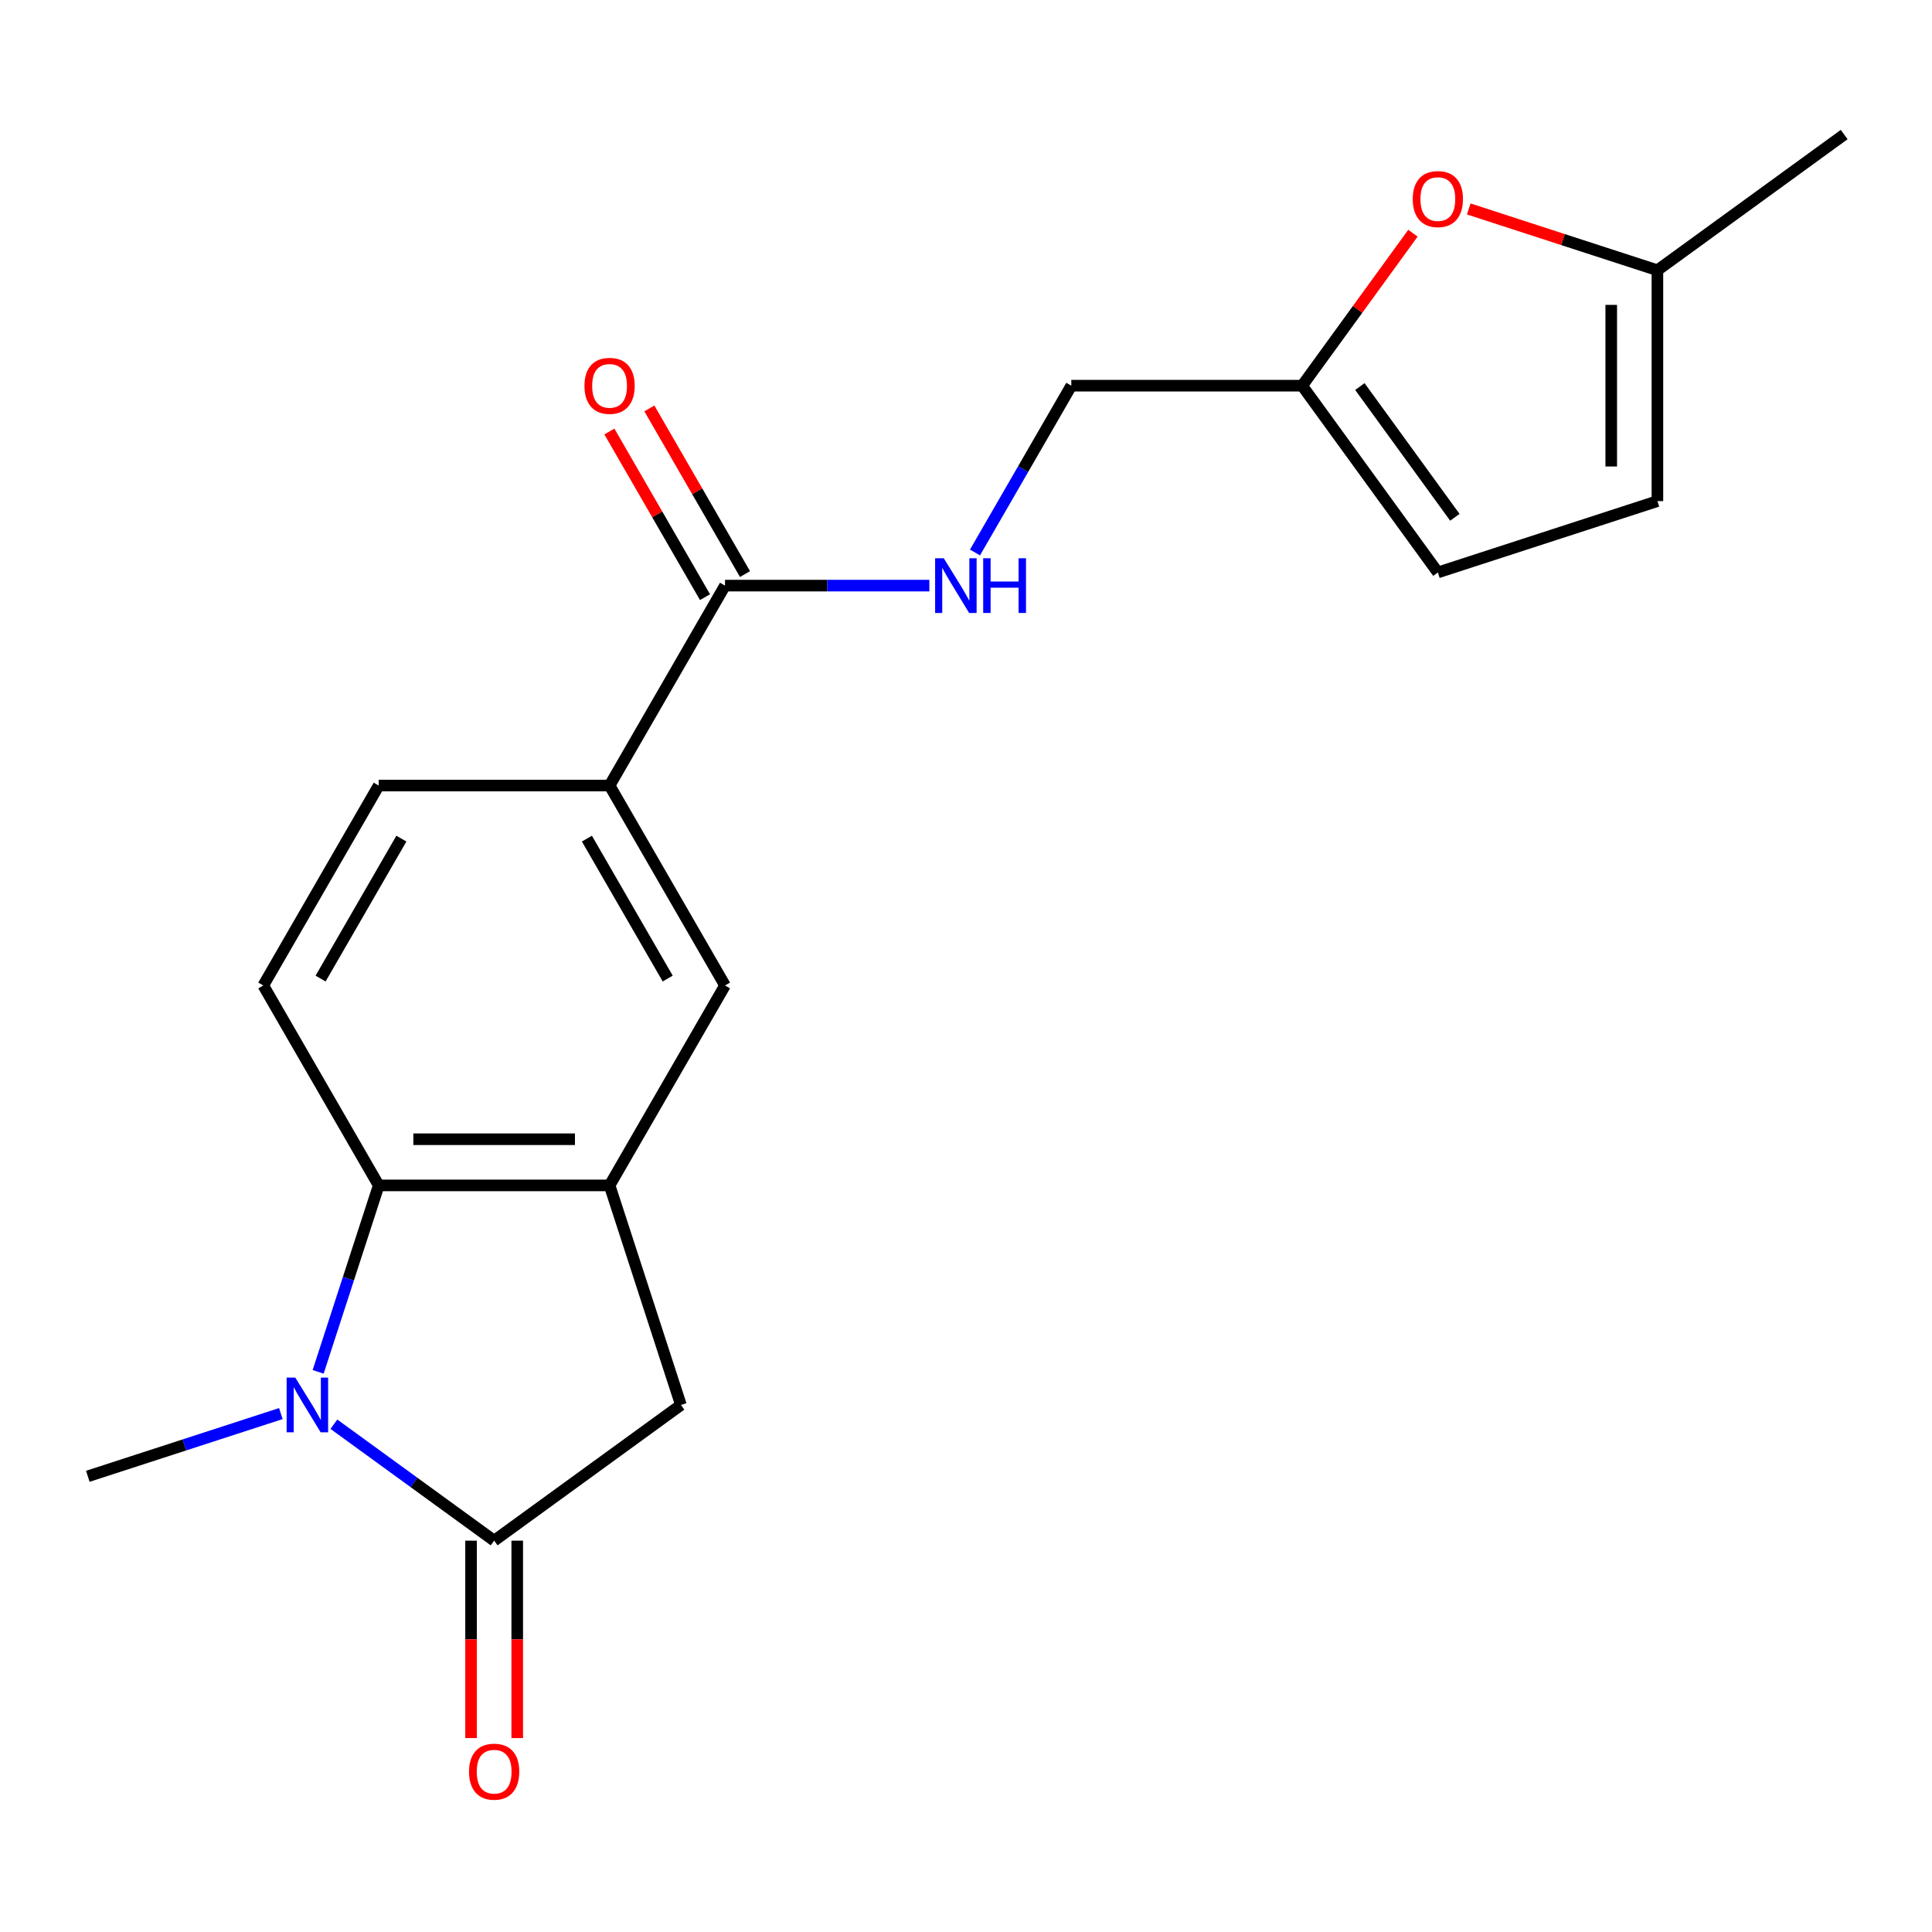 <?xml version='1.0' encoding='iso-8859-1'?>
<svg version='1.1' baseProfile='full'
              xmlns='http://www.w3.org/2000/svg'
                      xmlns:rdkit='http://www.rdkit.org/xml'
                      xmlns:xlink='http://www.w3.org/1999/xlink'
                  xml:space='preserve'
width='1000px' height='1000px' viewBox='0 0 1000 1000'>
<!-- END OF HEADER -->
<rect style='opacity:1.0;fill:#FFFFFF;stroke:none' width='1000' height='1000' x='0' y='0'> </rect>
<path class='bond-0' d='M 172.826,737.18 L 214.298,767.312' style='fill:none;fill-rule:evenodd;stroke:#0000FF;stroke-width:6px;stroke-linecap:butt;stroke-linejoin:miter;stroke-opacity:1' />
<path class='bond-0' d='M 214.298,767.312 L 255.77,797.443' style='fill:none;fill-rule:evenodd;stroke:#000000;stroke-width:6px;stroke-linecap:butt;stroke-linejoin:miter;stroke-opacity:1' />
<path class='bond-1' d='M 164.67,710.06 L 180.347,661.811' style='fill:none;fill-rule:evenodd;stroke:#0000FF;stroke-width:6px;stroke-linecap:butt;stroke-linejoin:miter;stroke-opacity:1' />
<path class='bond-1' d='M 180.347,661.811 L 196.024,613.563' style='fill:none;fill-rule:evenodd;stroke:#000000;stroke-width:6px;stroke-linecap:butt;stroke-linejoin:miter;stroke-opacity:1' />
<path class='bond-18' d='M 145.371,731.667 L 95.413,747.9' style='fill:none;fill-rule:evenodd;stroke:#0000FF;stroke-width:6px;stroke-linecap:butt;stroke-linejoin:miter;stroke-opacity:1' />
<path class='bond-18' d='M 95.413,747.9 L 45.455,764.132' style='fill:none;fill-rule:evenodd;stroke:#000000;stroke-width:6px;stroke-linecap:butt;stroke-linejoin:miter;stroke-opacity:1' />
<path class='bond-3' d='M 255.77,797.443 L 352.442,727.207' style='fill:none;fill-rule:evenodd;stroke:#000000;stroke-width:6px;stroke-linecap:butt;stroke-linejoin:miter;stroke-opacity:1' />
<path class='bond-14' d='M 243.821,797.443 L 243.821,848.535' style='fill:none;fill-rule:evenodd;stroke:#000000;stroke-width:6px;stroke-linecap:butt;stroke-linejoin:miter;stroke-opacity:1' />
<path class='bond-14' d='M 243.821,848.535 L 243.821,899.628' style='fill:none;fill-rule:evenodd;stroke:#FF0000;stroke-width:6px;stroke-linecap:butt;stroke-linejoin:miter;stroke-opacity:1' />
<path class='bond-14' d='M 267.719,797.443 L 267.719,848.535' style='fill:none;fill-rule:evenodd;stroke:#000000;stroke-width:6px;stroke-linecap:butt;stroke-linejoin:miter;stroke-opacity:1' />
<path class='bond-14' d='M 267.719,848.535 L 267.719,899.628' style='fill:none;fill-rule:evenodd;stroke:#FF0000;stroke-width:6px;stroke-linecap:butt;stroke-linejoin:miter;stroke-opacity:1' />
<path class='bond-2' d='M 196.024,613.563 L 315.516,613.563' style='fill:none;fill-rule:evenodd;stroke:#000000;stroke-width:6px;stroke-linecap:butt;stroke-linejoin:miter;stroke-opacity:1' />
<path class='bond-2' d='M 213.948,589.664 L 297.593,589.664' style='fill:none;fill-rule:evenodd;stroke:#000000;stroke-width:6px;stroke-linecap:butt;stroke-linejoin:miter;stroke-opacity:1' />
<path class='bond-9' d='M 196.024,613.563 L 136.278,510.079' style='fill:none;fill-rule:evenodd;stroke:#000000;stroke-width:6px;stroke-linecap:butt;stroke-linejoin:miter;stroke-opacity:1' />
<path class='bond-7' d='M 315.516,613.563 L 375.263,510.079' style='fill:none;fill-rule:evenodd;stroke:#000000;stroke-width:6px;stroke-linecap:butt;stroke-linejoin:miter;stroke-opacity:1' />
<path class='bond-20' d='M 315.516,613.563 L 352.442,727.207' style='fill:none;fill-rule:evenodd;stroke:#000000;stroke-width:6px;stroke-linecap:butt;stroke-linejoin:miter;stroke-opacity:1' />
<path class='bond-4' d='M 375.263,303.112 L 315.516,406.596' style='fill:none;fill-rule:evenodd;stroke:#000000;stroke-width:6px;stroke-linecap:butt;stroke-linejoin:miter;stroke-opacity:1' />
<path class='bond-10' d='M 375.263,303.112 L 428.145,303.112' style='fill:none;fill-rule:evenodd;stroke:#000000;stroke-width:6px;stroke-linecap:butt;stroke-linejoin:miter;stroke-opacity:1' />
<path class='bond-10' d='M 428.145,303.112 L 481.028,303.112' style='fill:none;fill-rule:evenodd;stroke:#0000FF;stroke-width:6px;stroke-linecap:butt;stroke-linejoin:miter;stroke-opacity:1' />
<path class='bond-16' d='M 385.611,297.138 L 360.861,254.269' style='fill:none;fill-rule:evenodd;stroke:#000000;stroke-width:6px;stroke-linecap:butt;stroke-linejoin:miter;stroke-opacity:1' />
<path class='bond-16' d='M 360.861,254.269 L 336.111,211.401' style='fill:none;fill-rule:evenodd;stroke:#FF0000;stroke-width:6px;stroke-linecap:butt;stroke-linejoin:miter;stroke-opacity:1' />
<path class='bond-16' d='M 364.914,309.087 L 340.164,266.219' style='fill:none;fill-rule:evenodd;stroke:#000000;stroke-width:6px;stroke-linecap:butt;stroke-linejoin:miter;stroke-opacity:1' />
<path class='bond-16' d='M 340.164,266.219 L 315.414,223.351' style='fill:none;fill-rule:evenodd;stroke:#FF0000;stroke-width:6px;stroke-linecap:butt;stroke-linejoin:miter;stroke-opacity:1' />
<path class='bond-5' d='M 731.336,120.704 L 702.665,160.167' style='fill:none;fill-rule:evenodd;stroke:#FF0000;stroke-width:6px;stroke-linecap:butt;stroke-linejoin:miter;stroke-opacity:1' />
<path class='bond-5' d='M 702.665,160.167 L 673.994,199.629' style='fill:none;fill-rule:evenodd;stroke:#000000;stroke-width:6px;stroke-linecap:butt;stroke-linejoin:miter;stroke-opacity:1' />
<path class='bond-11' d='M 760.217,108.152 L 809.046,124.017' style='fill:none;fill-rule:evenodd;stroke:#FF0000;stroke-width:6px;stroke-linecap:butt;stroke-linejoin:miter;stroke-opacity:1' />
<path class='bond-11' d='M 809.046,124.017 L 857.874,139.882' style='fill:none;fill-rule:evenodd;stroke:#000000;stroke-width:6px;stroke-linecap:butt;stroke-linejoin:miter;stroke-opacity:1' />
<path class='bond-6' d='M 315.516,406.596 L 196.024,406.596' style='fill:none;fill-rule:evenodd;stroke:#000000;stroke-width:6px;stroke-linecap:butt;stroke-linejoin:miter;stroke-opacity:1' />
<path class='bond-21' d='M 315.516,406.596 L 375.263,510.079' style='fill:none;fill-rule:evenodd;stroke:#000000;stroke-width:6px;stroke-linecap:butt;stroke-linejoin:miter;stroke-opacity:1' />
<path class='bond-21' d='M 303.782,434.068 L 345.604,506.506' style='fill:none;fill-rule:evenodd;stroke:#000000;stroke-width:6px;stroke-linecap:butt;stroke-linejoin:miter;stroke-opacity:1' />
<path class='bond-8' d='M 673.994,199.629 L 554.501,199.629' style='fill:none;fill-rule:evenodd;stroke:#000000;stroke-width:6px;stroke-linecap:butt;stroke-linejoin:miter;stroke-opacity:1' />
<path class='bond-12' d='M 673.994,199.629 L 744.23,296.3' style='fill:none;fill-rule:evenodd;stroke:#000000;stroke-width:6px;stroke-linecap:butt;stroke-linejoin:miter;stroke-opacity:1' />
<path class='bond-12' d='M 703.864,200.082 L 753.029,267.752' style='fill:none;fill-rule:evenodd;stroke:#000000;stroke-width:6px;stroke-linecap:butt;stroke-linejoin:miter;stroke-opacity:1' />
<path class='bond-15' d='M 136.278,510.079 L 196.024,406.596' style='fill:none;fill-rule:evenodd;stroke:#000000;stroke-width:6px;stroke-linecap:butt;stroke-linejoin:miter;stroke-opacity:1' />
<path class='bond-15' d='M 165.936,506.506 L 207.759,434.068' style='fill:none;fill-rule:evenodd;stroke:#000000;stroke-width:6px;stroke-linecap:butt;stroke-linejoin:miter;stroke-opacity:1' />
<path class='bond-17' d='M 504.655,285.965 L 529.578,242.797' style='fill:none;fill-rule:evenodd;stroke:#0000FF;stroke-width:6px;stroke-linecap:butt;stroke-linejoin:miter;stroke-opacity:1' />
<path class='bond-17' d='M 529.578,242.797 L 554.501,199.629' style='fill:none;fill-rule:evenodd;stroke:#000000;stroke-width:6px;stroke-linecap:butt;stroke-linejoin:miter;stroke-opacity:1' />
<path class='bond-19' d='M 857.874,139.882 L 954.545,69.646' style='fill:none;fill-rule:evenodd;stroke:#000000;stroke-width:6px;stroke-linecap:butt;stroke-linejoin:miter;stroke-opacity:1' />
<path class='bond-22' d='M 857.874,139.882 L 857.874,259.375' style='fill:none;fill-rule:evenodd;stroke:#000000;stroke-width:6px;stroke-linecap:butt;stroke-linejoin:miter;stroke-opacity:1' />
<path class='bond-22' d='M 833.975,157.806 L 833.975,241.451' style='fill:none;fill-rule:evenodd;stroke:#000000;stroke-width:6px;stroke-linecap:butt;stroke-linejoin:miter;stroke-opacity:1' />
<path class='bond-13' d='M 744.23,296.3 L 857.874,259.375' style='fill:none;fill-rule:evenodd;stroke:#000000;stroke-width:6px;stroke-linecap:butt;stroke-linejoin:miter;stroke-opacity:1' />
<path  class='atom-0' d='M 152.839 713.047
L 162.119 728.047
Q 163.039 729.527, 164.519 732.207
Q 165.999 734.887, 166.079 735.047
L 166.079 713.047
L 169.839 713.047
L 169.839 741.367
L 165.959 741.367
L 155.999 724.967
Q 154.839 723.047, 153.599 720.847
Q 152.399 718.647, 152.039 717.967
L 152.039 741.367
L 148.359 741.367
L 148.359 713.047
L 152.839 713.047
' fill='#0000FF'/>
<path  class='atom-6' d='M 731.23 103.037
Q 731.23 96.237, 734.59 92.437
Q 737.95 88.637, 744.23 88.637
Q 750.51 88.637, 753.87 92.437
Q 757.23 96.237, 757.23 103.037
Q 757.23 109.917, 753.83 113.837
Q 750.43 117.717, 744.23 117.717
Q 737.99 117.717, 734.59 113.837
Q 731.23 109.957, 731.23 103.037
M 744.23 114.517
Q 748.55 114.517, 750.87 111.637
Q 753.23 108.717, 753.23 103.037
Q 753.23 97.477, 750.87 94.677
Q 748.55 91.837, 744.23 91.837
Q 739.91 91.837, 737.55 94.637
Q 735.23 97.437, 735.23 103.037
Q 735.23 108.757, 737.55 111.637
Q 739.91 114.517, 744.23 114.517
' fill='#FF0000'/>
<path  class='atom-11' d='M 488.495 288.952
L 497.775 303.952
Q 498.695 305.432, 500.175 308.112
Q 501.655 310.792, 501.735 310.952
L 501.735 288.952
L 505.495 288.952
L 505.495 317.272
L 501.615 317.272
L 491.655 300.872
Q 490.495 298.952, 489.255 296.752
Q 488.055 294.552, 487.695 293.872
L 487.695 317.272
L 484.015 317.272
L 484.015 288.952
L 488.495 288.952
' fill='#0000FF'/>
<path  class='atom-11' d='M 508.895 288.952
L 512.735 288.952
L 512.735 300.992
L 527.215 300.992
L 527.215 288.952
L 531.055 288.952
L 531.055 317.272
L 527.215 317.272
L 527.215 304.192
L 512.735 304.192
L 512.735 317.272
L 508.895 317.272
L 508.895 288.952
' fill='#0000FF'/>
<path  class='atom-15' d='M 242.77 917.015
Q 242.77 910.215, 246.13 906.415
Q 249.49 902.615, 255.77 902.615
Q 262.05 902.615, 265.41 906.415
Q 268.77 910.215, 268.77 917.015
Q 268.77 923.895, 265.37 927.815
Q 261.97 931.695, 255.77 931.695
Q 249.53 931.695, 246.13 927.815
Q 242.77 923.935, 242.77 917.015
M 255.77 928.495
Q 260.09 928.495, 262.41 925.615
Q 264.77 922.695, 264.77 917.015
Q 264.77 911.455, 262.41 908.655
Q 260.09 905.815, 255.77 905.815
Q 251.45 905.815, 249.09 908.615
Q 246.77 911.415, 246.77 917.015
Q 246.77 922.735, 249.09 925.615
Q 251.45 928.495, 255.77 928.495
' fill='#FF0000'/>
<path  class='atom-17' d='M 302.516 199.709
Q 302.516 192.909, 305.876 189.109
Q 309.236 185.309, 315.516 185.309
Q 321.796 185.309, 325.156 189.109
Q 328.516 192.909, 328.516 199.709
Q 328.516 206.589, 325.116 210.509
Q 321.716 214.389, 315.516 214.389
Q 309.276 214.389, 305.876 210.509
Q 302.516 206.629, 302.516 199.709
M 315.516 211.189
Q 319.836 211.189, 322.156 208.309
Q 324.516 205.389, 324.516 199.709
Q 324.516 194.149, 322.156 191.349
Q 319.836 188.509, 315.516 188.509
Q 311.196 188.509, 308.836 191.309
Q 306.516 194.109, 306.516 199.709
Q 306.516 205.429, 308.836 208.309
Q 311.196 211.189, 315.516 211.189
' fill='#FF0000'/>
</svg>
